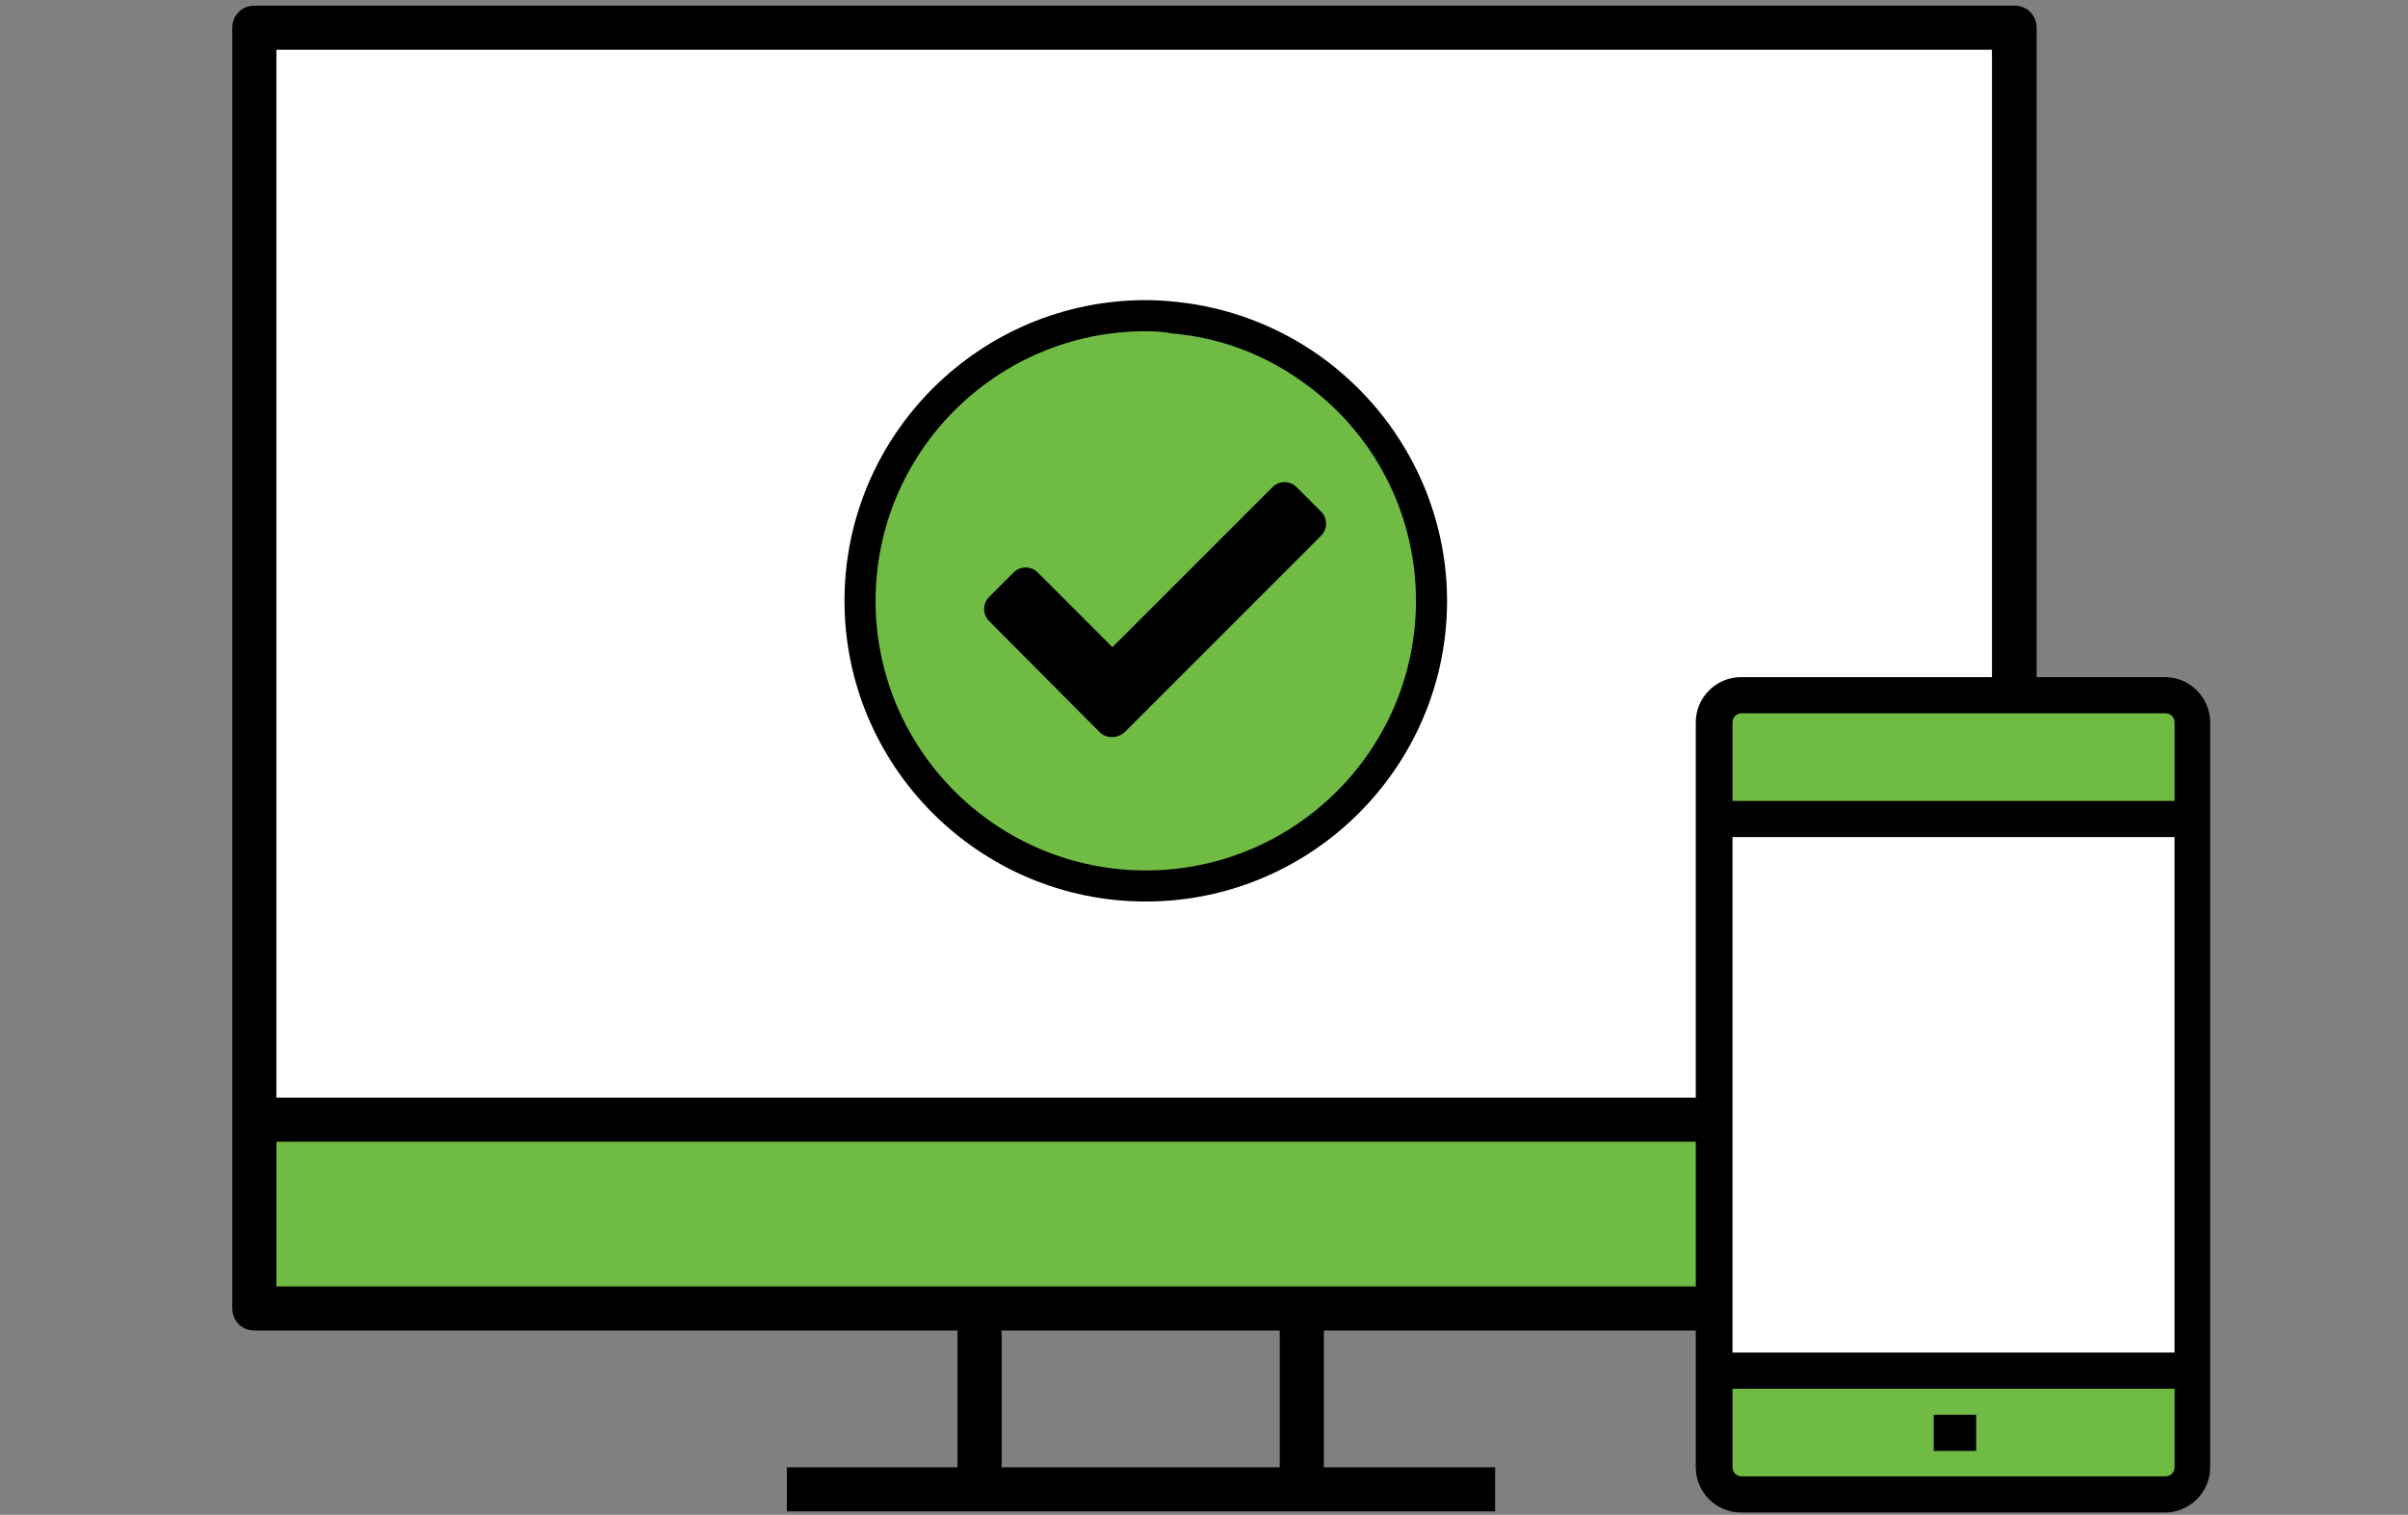 <?xml version="1.0" encoding="UTF-8"?>
<!-- Generator: Adobe Illustrator 27.3.1, SVG Export Plug-In . SVG Version: 6.00 Build 0)  -->
<svg xmlns="http://www.w3.org/2000/svg" xmlns:xlink="http://www.w3.org/1999/xlink" version="1.1" id="Layer_1" x="0px" y="0px" width="426px" height="268px" viewBox="0 0 426 268" style="enable-background:new 0 0 426 268;" xml:space="preserve">
<rect x="0" y="0" width="426" height="268" fill="#808080" stroke="none"/>
<style type="text/css">
	.st0{fill:#FFFFFF;}
	.st1{fill:#70BB44;}
</style>
<g>
	<rect x="46" y="6.6" class="st0" width="307.7" height="191.3"></rect>
	<g id="XMLID_00000093138378721803236020000005212066675074178702_">
		<g>
			<polygon class="st1" points="355.3,198.1 356.3,198.1 356.3,231.5 230.3,231.5 173.3,231.5 45,231.5 45,198.1 46,198.1      355.2,198.1    "></polygon>
		</g>
		<g>
			<path d="M356.3,235.4H45c-2.2,0-3.9-1.7-3.9-3.9V4.9C41.1,2.7,42.8,1,45,1h311.4c2.2,0,3.9,1.7,3.9,3.9v226.6     C360.2,233.6,358.5,235.4,356.3,235.4z M48.9,227.6h303.5V8.8H48.9V227.6z"></path>
			<rect x="46" y="194.2" width="309.2" height="7.8"></rect>
			<rect x="169.4" y="231.5" width="7.8" height="30.2"></rect>
			<rect x="226.4" y="231.5" width="7.8" height="30.2"></rect>
			<rect x="139.2" y="259.6" width="125.3" height="7.8"></rect>
		</g>
	</g>
	<rect x="304.2" y="144.8" class="st0" width="81.5" height="95.8"></rect>
	<g id="XMLID_00000094605200519966138150000014698490569916235418_">
		<g>
			<g id="XMLID_00000049223961262544908360000002311909985682909844_">
				<g>
					<g>
						<path class="st1" d="M387.8,127.8v17h-84.5v-17c0-2.6,2.1-4.8,4.8-4.8h75C385.7,123,387.8,125.2,387.8,127.8z"></path>
					</g>
					<g>
						<path class="st1" d="M387.8,242.5v17c0,2.6-2.1,4.8-4.8,4.8h-75c-2.6,0-4.8-2.1-4.8-4.8v-17H387.8z"></path>
					</g>
				</g>
				<g>
					<g>
						<path d="M383,267.6h-75c-4.4,0-8-3.6-8-8V127.8c0-4.4,3.6-8,8-8h75c4.4,0,8,3.6,8,8v131.8C391,264,387.4,267.6,383,267.6z         M308.1,126.2c-0.9,0-1.6,0.7-1.6,1.6v131.8c0,0.9,0.7,1.6,1.6,1.6h75c0.9,0,1.6-0.7,1.6-1.6V127.8c0-0.9-0.7-1.6-1.6-1.6        C383.1,126.2,308.1,126.2,308.1,126.2z"></path>
					</g>
					<g>
						<rect x="303.3" y="239.3" width="84.5" height="6.4"></rect>
					</g>
					<g>
						<rect x="303.3" y="141.7" width="84.5" height="6.4"></rect>
					</g>
					<g>
						<rect x="342.1" y="250.3" width="7.5" height="6.4"></rect>
					</g>
				</g>
			</g>
		</g>
	</g>
</g>
<g id="XMLID_00000109017553628860176510000000544949747576798116_">
	<g>
		<g>
			<g>
				<path class="st1" d="M231.8,65.1c12.9,9.1,21.4,24.2,21.4,41.2c0,27.9-22.6,50.4-50.5,50.4s-50.5-22.6-50.5-50.4      s22.6-50.4,50.5-50.4c1.7,0,3.4,0.1,5,0.3C216.7,57.1,224.9,60.2,231.8,65.1z"></path>
			</g>
		</g>
	</g>
	<g>
		<g>
			<path d="M202.7,159.5c-29.4,0-53.3-23.9-53.3-53.2s23.9-53.2,53.3-53.2c1.8,0,3.5,0.1,5.3,0.3c9.1,0.9,17.9,4.2,25.4,9.5     c14.1,10,22.6,26.2,22.6,43.4C256,135.6,232.1,159.5,202.7,159.5z M202.7,58.6c-26.4,0-47.8,21.4-47.8,47.7s21.4,47.7,47.8,47.7     s47.8-21.4,47.8-47.7c0-15.5-7.5-30-20.3-38.9l0,0c-6.7-4.8-14.6-7.7-22.8-8.4C205.9,58.7,204.3,58.6,202.7,58.6z"></path>
		</g>
		<g>
			<path d="M202,111.9c-0.1,0-0.3,0.1-0.3,0.3s0.1,0.3,0.3,0.3c0.1,0,0.3-0.1,0.3-0.3C202.3,112.1,202.1,111.9,202,111.9z"></path>
		</g>
	</g>
</g>
<path d="M194.6,129.6L175,109.9c-1.2-1.2-1.2-3.1,0-4.3l4.3-4.3c1.2-1.2,3.1-1.2,4.3,0l13.2,13.2l28.3-28.3c1.2-1.2,3.1-1.2,4.3,0  l4.3,4.3c1.2,1.2,1.2,3.1,0,4.3l-34.7,34.7C197.7,130.7,195.8,130.7,194.6,129.6L194.6,129.6z"></path>
</svg>
